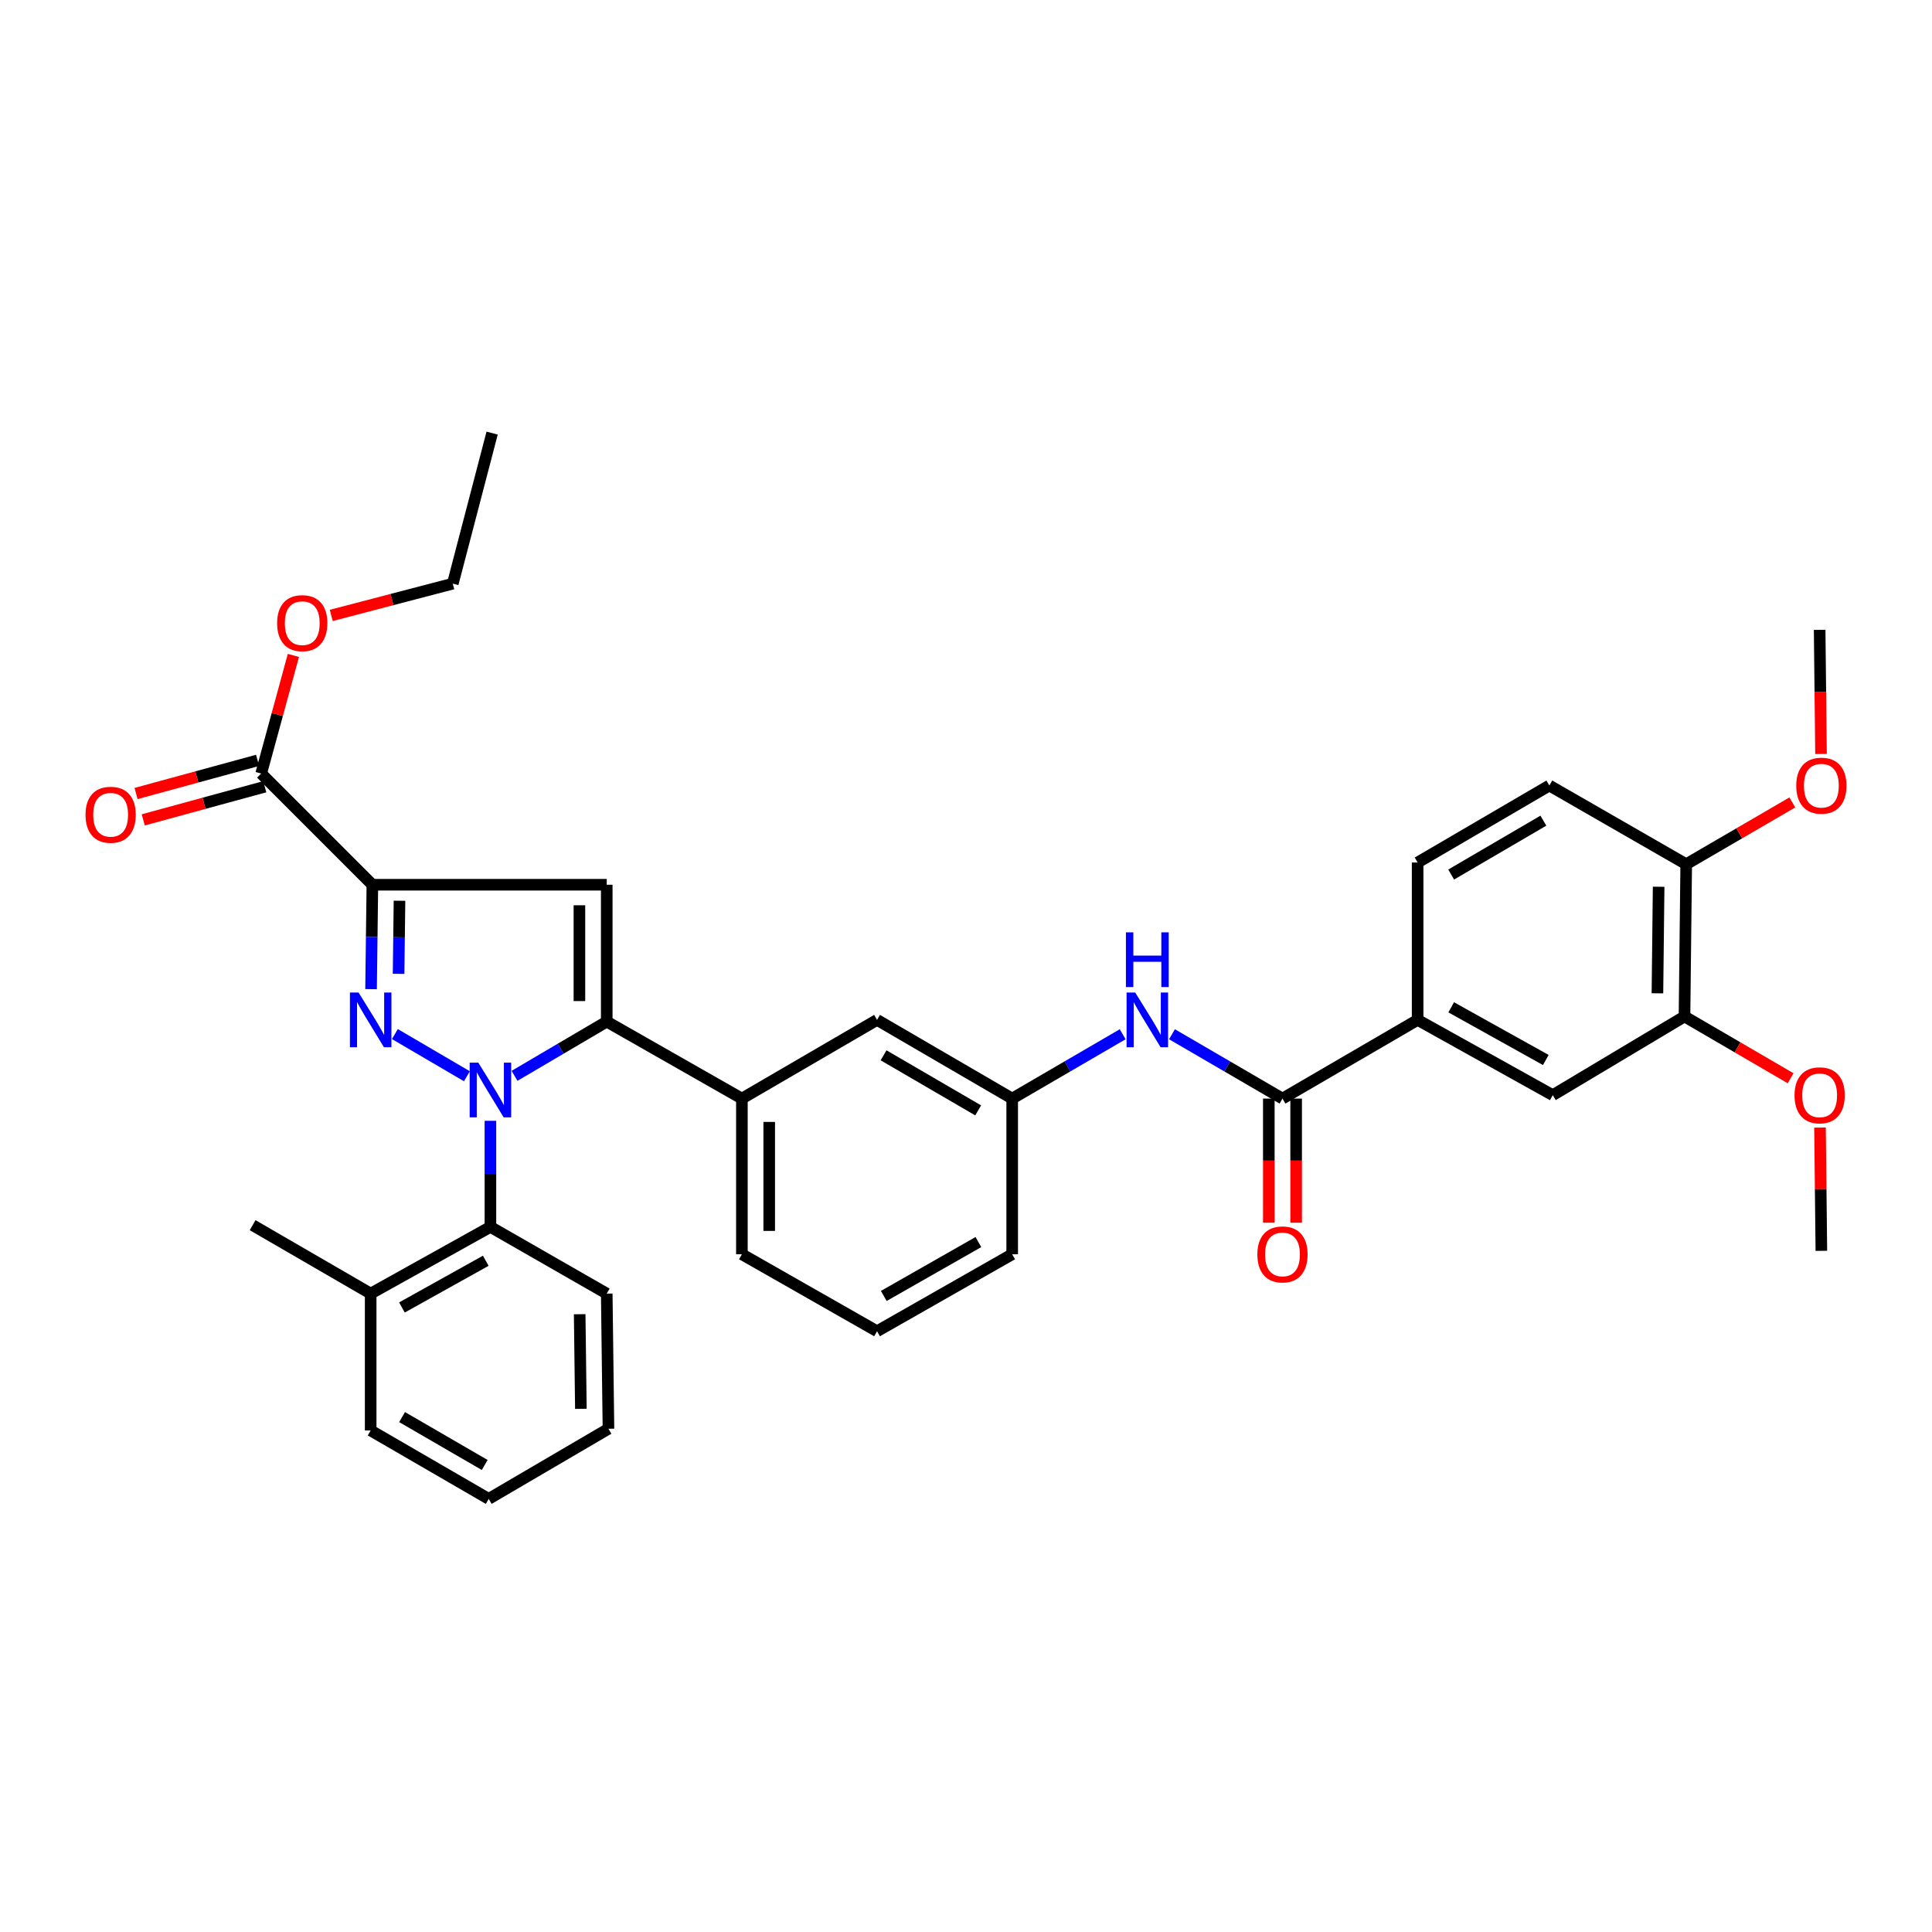 <?xml version='1.0' encoding='iso-8859-1'?>
<svg version='1.1' baseProfile='full'
              xmlns='http://www.w3.org/2000/svg'
                      xmlns:rdkit='http://www.rdkit.org/xml'
                      xmlns:xlink='http://www.w3.org/1999/xlink'
                  xml:space='preserve'
width='1000px' height='1000px' viewBox='0 0 1000 1000'>
<!-- END OF HEADER -->
<rect style='opacity:1.0;fill:#FFFFFF;stroke:none' width='1000' height='1000' x='0' y='0'> </rect>
<path class='bond-0' d='M 606.619,535.325 L 635.214,551.976' style='fill:none;fill-rule:evenodd;stroke:#0000FF;stroke-width:6px;stroke-linecap:butt;stroke-linejoin:miter;stroke-opacity:1' />
<path class='bond-0' d='M 635.214,551.976 L 663.809,568.626' style='fill:none;fill-rule:evenodd;stroke:#000000;stroke-width:6px;stroke-linecap:butt;stroke-linejoin:miter;stroke-opacity:1' />
<path class='bond-1' d='M 581.092,535.326 L 552.501,551.976' style='fill:none;fill-rule:evenodd;stroke:#0000FF;stroke-width:6px;stroke-linecap:butt;stroke-linejoin:miter;stroke-opacity:1' />
<path class='bond-1' d='M 552.501,551.976 L 523.91,568.626' style='fill:none;fill-rule:evenodd;stroke:#000000;stroke-width:6px;stroke-linecap:butt;stroke-linejoin:miter;stroke-opacity:1' />
<path class='bond-2' d='M 656.737,568.626 L 656.737,600.747' style='fill:none;fill-rule:evenodd;stroke:#000000;stroke-width:6px;stroke-linecap:butt;stroke-linejoin:miter;stroke-opacity:1' />
<path class='bond-2' d='M 656.737,600.747 L 656.737,632.868' style='fill:none;fill-rule:evenodd;stroke:#FF0000;stroke-width:6px;stroke-linecap:butt;stroke-linejoin:miter;stroke-opacity:1' />
<path class='bond-2' d='M 670.88,568.626 L 670.88,600.747' style='fill:none;fill-rule:evenodd;stroke:#000000;stroke-width:6px;stroke-linecap:butt;stroke-linejoin:miter;stroke-opacity:1' />
<path class='bond-2' d='M 670.88,600.747 L 670.88,632.868' style='fill:none;fill-rule:evenodd;stroke:#FF0000;stroke-width:6px;stroke-linecap:butt;stroke-linejoin:miter;stroke-opacity:1' />
<path class='bond-3' d='M 663.809,568.626 L 733.762,527.893' style='fill:none;fill-rule:evenodd;stroke:#000000;stroke-width:6px;stroke-linecap:butt;stroke-linejoin:miter;stroke-opacity:1' />
<path class='bond-4' d='M 871.894,526.118 L 872.782,447.317' style='fill:none;fill-rule:evenodd;stroke:#000000;stroke-width:6px;stroke-linecap:butt;stroke-linejoin:miter;stroke-opacity:1' />
<path class='bond-4' d='M 857.885,514.138 L 858.506,458.978' style='fill:none;fill-rule:evenodd;stroke:#000000;stroke-width:6px;stroke-linecap:butt;stroke-linejoin:miter;stroke-opacity:1' />
<path class='bond-5' d='M 871.894,526.118 L 803.716,566.85' style='fill:none;fill-rule:evenodd;stroke:#000000;stroke-width:6px;stroke-linecap:butt;stroke-linejoin:miter;stroke-opacity:1' />
<path class='bond-6' d='M 871.894,526.118 L 899.359,542.11' style='fill:none;fill-rule:evenodd;stroke:#000000;stroke-width:6px;stroke-linecap:butt;stroke-linejoin:miter;stroke-opacity:1' />
<path class='bond-6' d='M 899.359,542.11 L 926.823,558.102' style='fill:none;fill-rule:evenodd;stroke:#FF0000;stroke-width:6px;stroke-linecap:butt;stroke-linejoin:miter;stroke-opacity:1' />
<path class='bond-7' d='M 453.956,689.047 L 523.91,649.202' style='fill:none;fill-rule:evenodd;stroke:#000000;stroke-width:6px;stroke-linecap:butt;stroke-linejoin:miter;stroke-opacity:1' />
<path class='bond-7' d='M 457.449,670.78 L 506.417,642.889' style='fill:none;fill-rule:evenodd;stroke:#000000;stroke-width:6px;stroke-linecap:butt;stroke-linejoin:miter;stroke-opacity:1' />
<path class='bond-8' d='M 453.956,689.047 L 384.003,649.202' style='fill:none;fill-rule:evenodd;stroke:#000000;stroke-width:6px;stroke-linecap:butt;stroke-linejoin:miter;stroke-opacity:1' />
<path class='bond-9' d='M 523.91,649.202 L 523.91,568.626' style='fill:none;fill-rule:evenodd;stroke:#000000;stroke-width:6px;stroke-linecap:butt;stroke-linejoin:miter;stroke-opacity:1' />
<path class='bond-10' d='M 523.91,568.626 L 453.956,527.893' style='fill:none;fill-rule:evenodd;stroke:#000000;stroke-width:6px;stroke-linecap:butt;stroke-linejoin:miter;stroke-opacity:1' />
<path class='bond-10' d='M 506.3,574.738 L 457.333,546.225' style='fill:none;fill-rule:evenodd;stroke:#000000;stroke-width:6px;stroke-linecap:butt;stroke-linejoin:miter;stroke-opacity:1' />
<path class='bond-11' d='M 453.956,527.893 L 384.003,568.626' style='fill:none;fill-rule:evenodd;stroke:#000000;stroke-width:6px;stroke-linecap:butt;stroke-linejoin:miter;stroke-opacity:1' />
<path class='bond-12' d='M 384.003,568.626 L 384.003,649.202' style='fill:none;fill-rule:evenodd;stroke:#000000;stroke-width:6px;stroke-linecap:butt;stroke-linejoin:miter;stroke-opacity:1' />
<path class='bond-12' d='M 398.146,580.712 L 398.146,637.116' style='fill:none;fill-rule:evenodd;stroke:#000000;stroke-width:6px;stroke-linecap:butt;stroke-linejoin:miter;stroke-opacity:1' />
<path class='bond-13' d='M 384.003,568.626 L 314.049,528.781' style='fill:none;fill-rule:evenodd;stroke:#000000;stroke-width:6px;stroke-linecap:butt;stroke-linejoin:miter;stroke-opacity:1' />
<path class='bond-14' d='M 314.049,528.781 L 314.049,457.94' style='fill:none;fill-rule:evenodd;stroke:#000000;stroke-width:6px;stroke-linecap:butt;stroke-linejoin:miter;stroke-opacity:1' />
<path class='bond-14' d='M 299.906,518.155 L 299.906,468.566' style='fill:none;fill-rule:evenodd;stroke:#000000;stroke-width:6px;stroke-linecap:butt;stroke-linejoin:miter;stroke-opacity:1' />
<path class='bond-15' d='M 314.049,528.781 L 290.187,542.816' style='fill:none;fill-rule:evenodd;stroke:#000000;stroke-width:6px;stroke-linecap:butt;stroke-linejoin:miter;stroke-opacity:1' />
<path class='bond-15' d='M 290.187,542.816 L 266.325,556.85' style='fill:none;fill-rule:evenodd;stroke:#0000FF;stroke-width:6px;stroke-linecap:butt;stroke-linejoin:miter;stroke-opacity:1' />
<path class='bond-16' d='M 314.049,457.94 L 192.74,457.94' style='fill:none;fill-rule:evenodd;stroke:#000000;stroke-width:6px;stroke-linecap:butt;stroke-linejoin:miter;stroke-opacity:1' />
<path class='bond-17' d='M 192.74,457.94 L 192.401,484.962' style='fill:none;fill-rule:evenodd;stroke:#000000;stroke-width:6px;stroke-linecap:butt;stroke-linejoin:miter;stroke-opacity:1' />
<path class='bond-17' d='M 192.401,484.962 L 192.061,511.984' style='fill:none;fill-rule:evenodd;stroke:#0000FF;stroke-width:6px;stroke-linecap:butt;stroke-linejoin:miter;stroke-opacity:1' />
<path class='bond-17' d='M 206.78,466.224 L 206.543,485.14' style='fill:none;fill-rule:evenodd;stroke:#000000;stroke-width:6px;stroke-linecap:butt;stroke-linejoin:miter;stroke-opacity:1' />
<path class='bond-17' d='M 206.543,485.14 L 206.305,504.056' style='fill:none;fill-rule:evenodd;stroke:#0000FF;stroke-width:6px;stroke-linecap:butt;stroke-linejoin:miter;stroke-opacity:1' />
<path class='bond-18' d='M 192.74,457.94 L 135.186,400.385' style='fill:none;fill-rule:evenodd;stroke:#000000;stroke-width:6px;stroke-linecap:butt;stroke-linejoin:miter;stroke-opacity:1' />
<path class='bond-19' d='M 204.396,535.236 L 241.666,557.065' style='fill:none;fill-rule:evenodd;stroke:#0000FF;stroke-width:6px;stroke-linecap:butt;stroke-linejoin:miter;stroke-opacity:1' />
<path class='bond-20' d='M 253.839,580.125 L 253.839,607.58' style='fill:none;fill-rule:evenodd;stroke:#0000FF;stroke-width:6px;stroke-linecap:butt;stroke-linejoin:miter;stroke-opacity:1' />
<path class='bond-20' d='M 253.839,607.58 L 253.839,635.035' style='fill:none;fill-rule:evenodd;stroke:#000000;stroke-width:6px;stroke-linecap:butt;stroke-linejoin:miter;stroke-opacity:1' />
<path class='bond-21' d='M 135.186,400.385 L 143.524,369.814' style='fill:none;fill-rule:evenodd;stroke:#000000;stroke-width:6px;stroke-linecap:butt;stroke-linejoin:miter;stroke-opacity:1' />
<path class='bond-21' d='M 143.524,369.814 L 151.863,339.244' style='fill:none;fill-rule:evenodd;stroke:#FF0000;stroke-width:6px;stroke-linecap:butt;stroke-linejoin:miter;stroke-opacity:1' />
<path class='bond-22' d='M 133.325,393.563 L 101.874,402.142' style='fill:none;fill-rule:evenodd;stroke:#000000;stroke-width:6px;stroke-linecap:butt;stroke-linejoin:miter;stroke-opacity:1' />
<path class='bond-22' d='M 101.874,402.142 L 70.423,410.72' style='fill:none;fill-rule:evenodd;stroke:#FF0000;stroke-width:6px;stroke-linecap:butt;stroke-linejoin:miter;stroke-opacity:1' />
<path class='bond-22' d='M 137.047,407.208 L 105.596,415.786' style='fill:none;fill-rule:evenodd;stroke:#000000;stroke-width:6px;stroke-linecap:butt;stroke-linejoin:miter;stroke-opacity:1' />
<path class='bond-22' d='M 105.596,415.786 L 74.145,424.365' style='fill:none;fill-rule:evenodd;stroke:#FF0000;stroke-width:6px;stroke-linecap:butt;stroke-linejoin:miter;stroke-opacity:1' />
<path class='bond-23' d='M 171.453,318.54 L 202.907,310.319' style='fill:none;fill-rule:evenodd;stroke:#FF0000;stroke-width:6px;stroke-linecap:butt;stroke-linejoin:miter;stroke-opacity:1' />
<path class='bond-23' d='M 202.907,310.319 L 234.361,302.098' style='fill:none;fill-rule:evenodd;stroke:#000000;stroke-width:6px;stroke-linecap:butt;stroke-linejoin:miter;stroke-opacity:1' />
<path class='bond-24' d='M 234.361,302.098 L 254.727,224.177' style='fill:none;fill-rule:evenodd;stroke:#000000;stroke-width:6px;stroke-linecap:butt;stroke-linejoin:miter;stroke-opacity:1' />
<path class='bond-25' d='M 253.839,635.035 L 191.86,669.568' style='fill:none;fill-rule:evenodd;stroke:#000000;stroke-width:6px;stroke-linecap:butt;stroke-linejoin:miter;stroke-opacity:1' />
<path class='bond-25' d='M 251.426,652.57 L 208.041,676.743' style='fill:none;fill-rule:evenodd;stroke:#000000;stroke-width:6px;stroke-linecap:butt;stroke-linejoin:miter;stroke-opacity:1' />
<path class='bond-26' d='M 253.839,635.035 L 314.049,669.568' style='fill:none;fill-rule:evenodd;stroke:#000000;stroke-width:6px;stroke-linecap:butt;stroke-linejoin:miter;stroke-opacity:1' />
<path class='bond-27' d='M 191.86,669.568 L 191.86,740.402' style='fill:none;fill-rule:evenodd;stroke:#000000;stroke-width:6px;stroke-linecap:butt;stroke-linejoin:miter;stroke-opacity:1' />
<path class='bond-28' d='M 191.86,669.568 L 130.762,634.148' style='fill:none;fill-rule:evenodd;stroke:#000000;stroke-width:6px;stroke-linecap:butt;stroke-linejoin:miter;stroke-opacity:1' />
<path class='bond-29' d='M 191.86,740.402 L 252.959,775.823' style='fill:none;fill-rule:evenodd;stroke:#000000;stroke-width:6px;stroke-linecap:butt;stroke-linejoin:miter;stroke-opacity:1' />
<path class='bond-29' d='M 208.119,733.479 L 250.887,758.274' style='fill:none;fill-rule:evenodd;stroke:#000000;stroke-width:6px;stroke-linecap:butt;stroke-linejoin:miter;stroke-opacity:1' />
<path class='bond-30' d='M 252.959,775.823 L 314.937,739.522' style='fill:none;fill-rule:evenodd;stroke:#000000;stroke-width:6px;stroke-linecap:butt;stroke-linejoin:miter;stroke-opacity:1' />
<path class='bond-31' d='M 314.937,739.522 L 314.049,669.568' style='fill:none;fill-rule:evenodd;stroke:#000000;stroke-width:6px;stroke-linecap:butt;stroke-linejoin:miter;stroke-opacity:1' />
<path class='bond-31' d='M 300.662,729.208 L 300.04,680.241' style='fill:none;fill-rule:evenodd;stroke:#000000;stroke-width:6px;stroke-linecap:butt;stroke-linejoin:miter;stroke-opacity:1' />
<path class='bond-32' d='M 872.782,447.317 L 801.94,406.585' style='fill:none;fill-rule:evenodd;stroke:#000000;stroke-width:6px;stroke-linecap:butt;stroke-linejoin:miter;stroke-opacity:1' />
<path class='bond-33' d='M 872.782,447.317 L 900.246,431.325' style='fill:none;fill-rule:evenodd;stroke:#000000;stroke-width:6px;stroke-linecap:butt;stroke-linejoin:miter;stroke-opacity:1' />
<path class='bond-33' d='M 900.246,431.325 L 927.711,415.333' style='fill:none;fill-rule:evenodd;stroke:#FF0000;stroke-width:6px;stroke-linecap:butt;stroke-linejoin:miter;stroke-opacity:1' />
<path class='bond-34' d='M 803.716,566.85 L 733.762,527.893' style='fill:none;fill-rule:evenodd;stroke:#000000;stroke-width:6px;stroke-linecap:butt;stroke-linejoin:miter;stroke-opacity:1' />
<path class='bond-34' d='M 800.104,548.65 L 751.137,521.381' style='fill:none;fill-rule:evenodd;stroke:#000000;stroke-width:6px;stroke-linecap:butt;stroke-linejoin:miter;stroke-opacity:1' />
<path class='bond-35' d='M 942.032,583.624 L 942.384,615.525' style='fill:none;fill-rule:evenodd;stroke:#FF0000;stroke-width:6px;stroke-linecap:butt;stroke-linejoin:miter;stroke-opacity:1' />
<path class='bond-35' d='M 942.384,615.525 L 942.735,647.426' style='fill:none;fill-rule:evenodd;stroke:#000000;stroke-width:6px;stroke-linecap:butt;stroke-linejoin:miter;stroke-opacity:1' />
<path class='bond-36' d='M 801.94,406.585 L 733.762,446.429' style='fill:none;fill-rule:evenodd;stroke:#000000;stroke-width:6px;stroke-linecap:butt;stroke-linejoin:miter;stroke-opacity:1' />
<path class='bond-36' d='M 798.85,424.772 L 751.125,452.663' style='fill:none;fill-rule:evenodd;stroke:#000000;stroke-width:6px;stroke-linecap:butt;stroke-linejoin:miter;stroke-opacity:1' />
<path class='bond-37' d='M 942.555,390.25 L 942.201,358.129' style='fill:none;fill-rule:evenodd;stroke:#FF0000;stroke-width:6px;stroke-linecap:butt;stroke-linejoin:miter;stroke-opacity:1' />
<path class='bond-37' d='M 942.201,358.129 L 941.847,326.008' style='fill:none;fill-rule:evenodd;stroke:#000000;stroke-width:6px;stroke-linecap:butt;stroke-linejoin:miter;stroke-opacity:1' />
<path class='bond-38' d='M 733.762,527.893 L 733.762,446.429' style='fill:none;fill-rule:evenodd;stroke:#000000;stroke-width:6px;stroke-linecap:butt;stroke-linejoin:miter;stroke-opacity:1' />
<path  class='atom-0' d='M 587.595 513.733
L 596.875 528.733
Q 597.795 530.213, 599.275 532.893
Q 600.755 535.573, 600.835 535.733
L 600.835 513.733
L 604.595 513.733
L 604.595 542.053
L 600.715 542.053
L 590.755 525.653
Q 589.595 523.733, 588.355 521.533
Q 587.155 519.333, 586.795 518.653
L 586.795 542.053
L 583.115 542.053
L 583.115 513.733
L 587.595 513.733
' fill='#0000FF'/>
<path  class='atom-0' d='M 582.775 482.581
L 586.615 482.581
L 586.615 494.621
L 601.095 494.621
L 601.095 482.581
L 604.935 482.581
L 604.935 510.901
L 601.095 510.901
L 601.095 497.821
L 586.615 497.821
L 586.615 510.901
L 582.775 510.901
L 582.775 482.581
' fill='#0000FF'/>
<path  class='atom-2' d='M 650.809 649.282
Q 650.809 642.482, 654.169 638.682
Q 657.529 634.882, 663.809 634.882
Q 670.089 634.882, 673.449 638.682
Q 676.809 642.482, 676.809 649.282
Q 676.809 656.162, 673.409 660.082
Q 670.009 663.962, 663.809 663.962
Q 657.569 663.962, 654.169 660.082
Q 650.809 656.202, 650.809 649.282
M 663.809 660.762
Q 668.129 660.762, 670.449 657.882
Q 672.809 654.962, 672.809 649.282
Q 672.809 643.722, 670.449 640.922
Q 668.129 638.082, 663.809 638.082
Q 659.489 638.082, 657.129 640.882
Q 654.809 643.682, 654.809 649.282
Q 654.809 655.002, 657.129 657.882
Q 659.489 660.762, 663.809 660.762
' fill='#FF0000'/>
<path  class='atom-13' d='M 185.6 513.733
L 194.88 528.733
Q 195.8 530.213, 197.28 532.893
Q 198.76 535.573, 198.84 535.733
L 198.84 513.733
L 202.6 513.733
L 202.6 542.053
L 198.72 542.053
L 188.76 525.653
Q 187.6 523.733, 186.36 521.533
Q 185.16 519.333, 184.8 518.653
L 184.8 542.053
L 181.12 542.053
L 181.12 513.733
L 185.6 513.733
' fill='#0000FF'/>
<path  class='atom-14' d='M 247.579 550.034
L 256.859 565.034
Q 257.779 566.514, 259.259 569.194
Q 260.739 571.874, 260.819 572.034
L 260.819 550.034
L 264.579 550.034
L 264.579 578.354
L 260.699 578.354
L 250.739 561.954
Q 249.579 560.034, 248.339 557.834
Q 247.139 555.634, 246.779 554.954
L 246.779 578.354
L 243.099 578.354
L 243.099 550.034
L 247.579 550.034
' fill='#0000FF'/>
<path  class='atom-16' d='M 143.44 322.544
Q 143.44 315.744, 146.8 311.944
Q 150.16 308.144, 156.44 308.144
Q 162.72 308.144, 166.08 311.944
Q 169.44 315.744, 169.44 322.544
Q 169.44 329.424, 166.04 333.344
Q 162.64 337.224, 156.44 337.224
Q 150.2 337.224, 146.8 333.344
Q 143.44 329.464, 143.44 322.544
M 156.44 334.024
Q 160.76 334.024, 163.08 331.144
Q 165.44 328.224, 165.44 322.544
Q 165.44 316.984, 163.08 314.184
Q 160.76 311.344, 156.44 311.344
Q 152.12 311.344, 149.76 314.144
Q 147.44 316.944, 147.44 322.544
Q 147.44 328.264, 149.76 331.144
Q 152.12 334.024, 156.44 334.024
' fill='#FF0000'/>
<path  class='atom-17' d='M 44.265 421.719
Q 44.265 414.919, 47.625 411.119
Q 50.985 407.319, 57.265 407.319
Q 63.545 407.319, 66.905 411.119
Q 70.265 414.919, 70.265 421.719
Q 70.265 428.599, 66.865 432.519
Q 63.465 436.399, 57.265 436.399
Q 51.025 436.399, 47.625 432.519
Q 44.265 428.639, 44.265 421.719
M 57.265 433.199
Q 61.585 433.199, 63.905 430.319
Q 66.265 427.399, 66.265 421.719
Q 66.265 416.159, 63.905 413.359
Q 61.585 410.519, 57.265 410.519
Q 52.945 410.519, 50.585 413.319
Q 48.265 416.119, 48.265 421.719
Q 48.265 427.439, 50.585 430.319
Q 52.945 433.199, 57.265 433.199
' fill='#FF0000'/>
<path  class='atom-29' d='M 928.847 566.93
Q 928.847 560.13, 932.207 556.33
Q 935.567 552.53, 941.847 552.53
Q 948.127 552.53, 951.487 556.33
Q 954.847 560.13, 954.847 566.93
Q 954.847 573.81, 951.447 577.73
Q 948.047 581.61, 941.847 581.61
Q 935.607 581.61, 932.207 577.73
Q 928.847 573.85, 928.847 566.93
M 941.847 578.41
Q 946.167 578.41, 948.487 575.53
Q 950.847 572.61, 950.847 566.93
Q 950.847 561.37, 948.487 558.57
Q 946.167 555.73, 941.847 555.73
Q 937.527 555.73, 935.167 558.53
Q 932.847 561.33, 932.847 566.93
Q 932.847 572.65, 935.167 575.53
Q 937.527 578.41, 941.847 578.41
' fill='#FF0000'/>
<path  class='atom-31' d='M 929.735 406.665
Q 929.735 399.865, 933.095 396.065
Q 936.455 392.265, 942.735 392.265
Q 949.015 392.265, 952.375 396.065
Q 955.735 399.865, 955.735 406.665
Q 955.735 413.545, 952.335 417.465
Q 948.935 421.345, 942.735 421.345
Q 936.495 421.345, 933.095 417.465
Q 929.735 413.585, 929.735 406.665
M 942.735 418.145
Q 947.055 418.145, 949.375 415.265
Q 951.735 412.345, 951.735 406.665
Q 951.735 401.105, 949.375 398.305
Q 947.055 395.465, 942.735 395.465
Q 938.415 395.465, 936.055 398.265
Q 933.735 401.065, 933.735 406.665
Q 933.735 412.385, 936.055 415.265
Q 938.415 418.145, 942.735 418.145
' fill='#FF0000'/>
</svg>
